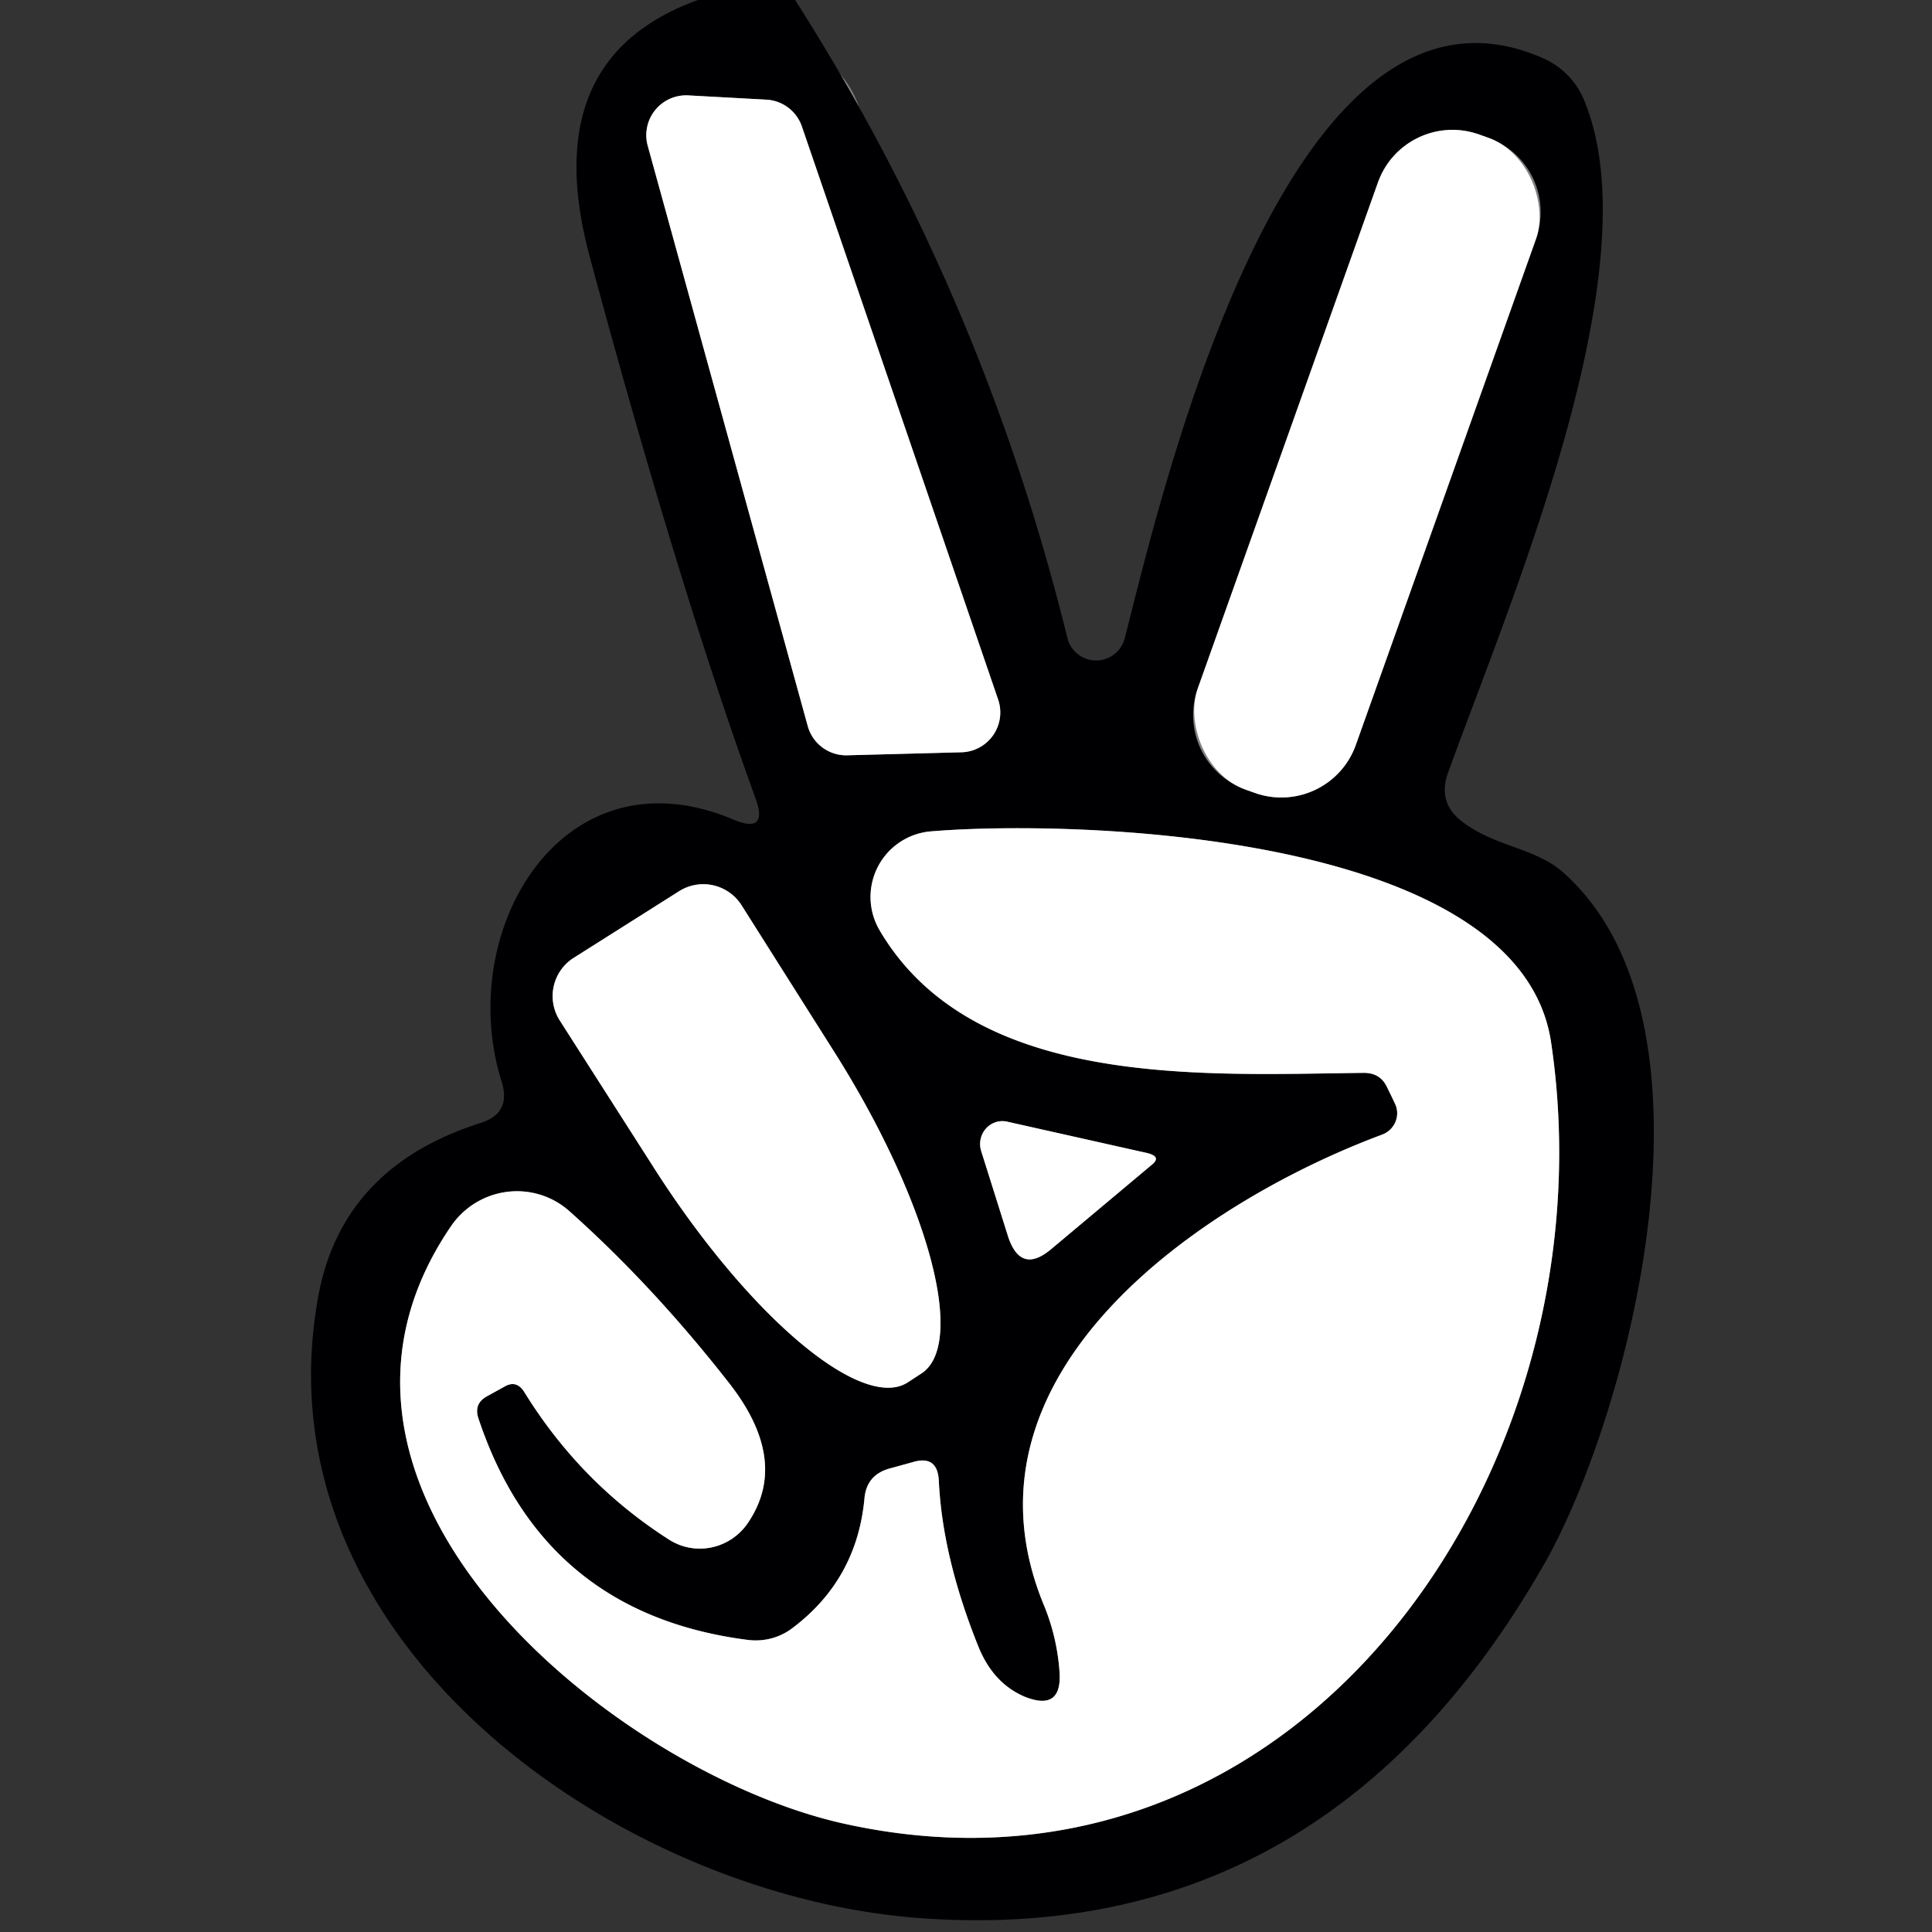 <?xml version="1.0" encoding="UTF-8" standalone="no"?>
<!DOCTYPE svg PUBLIC "-//W3C//DTD SVG 1.1//EN" "http://www.w3.org/Graphics/SVG/1.1/DTD/svg11.dtd">
<svg xmlns="http://www.w3.org/2000/svg" version="1.1" viewBox="0.00 0.00 32.00 32.00">
<rect x="0.00" y="0.00" width="32.00" height="32.00" fill="#333333" stroke="none"/>
<g stroke-width="2.00" fill="none" stroke-linecap="butt">
<path stroke="#808081" vector-effect="non-scaling-stroke" d="
  M 13.28 2.09
  A 0.66 0.66 0.0 0 0 12.68 1.65
  L 11.40 1.58
  A 0.66 0.66 0.0 0 0 10.73 2.42
  L 13.38 12.03
  A 0.66 0.66 0.0 0 0 14.04 12.51
  L 15.93 12.46
  A 0.66 0.66 0.0 0 0 16.53 11.58
  L 13.28 2.09"
/>
<path stroke="#808081" vector-effect="non-scaling-stroke" d="
  M 25.442 3.954
  A 1.31 1.31 0.0 0 0 24.648 2.281
  L 24.497 2.227
  A 1.31 1.31 0.0 0 0 22.823 3.022
  L 19.838 11.406
  A 1.31 1.31 0.0 0 0 20.632 13.079
  L 20.783 13.133
  A 1.31 1.31 0.0 0 0 22.457 12.338
  L 25.442 3.954"
/>
<path stroke="#808081" vector-effect="non-scaling-stroke" d="
  M 16.99 28.11
  Q 16.45 27.89 16.20 27.26
  Q 15.61 25.79 15.55 24.53
  Q 15.53 24.09 15.11 24.22
  L 14.71 24.33
  Q 14.36 24.44 14.32 24.80
  Q 14.20 26.16 13.12 26.97
  A 1.02 0.99 29.8 0 1 12.37 27.16
  Q 8.99 26.72 7.92 23.48
  Q 7.85 23.25 8.06 23.13
  L 8.35 22.97
  Q 8.55 22.85 8.68 23.05
  Q 9.61 24.56 11.08 25.50
  A 0.96 0.95 -55.8 0 0 12.37 25.25
  Q 13.10 24.21 12.07 22.90
  Q 10.81 21.29 9.43 20.06
  A 1.32 1.31 -52.2 0 0 7.47 20.31
  C 4.44 24.75 10.28 29.40 14.00 30.21
  C 21.56 31.87 26.74 24.28 25.69 17.26
  C 25.17 13.79 17.82 13.57 15.42 13.77
  A 1.09 1.09 0.0 0 0 14.57 15.41
  C 16.12 18.04 19.92 17.80 22.59 17.77
  Q 22.86 17.77 22.97 18.00
  Q 23.04 18.14 23.10 18.27
  A 0.38 0.37 -24.1 0 1 22.90 18.79
  C 19.94 19.89 15.68 22.74 17.30 26.61
  Q 17.51 27.13 17.55 27.70
  Q 17.59 28.34 16.99 28.11"
/>
<path stroke="#808081" vector-effect="non-scaling-stroke" d="
  M 11.25 14.76
  L 9.51 15.86
  A 0.75 0.75 0.0 0 0 9.27 16.90
  L 10.81 19.31
  A 5.29 1.64 57.6 0 0 15.03 22.90
  L 15.26 22.75
  A 5.29 1.64 57.6 0 0 13.81 17.41
  L 12.28 14.99
  A 0.75 0.75 0.0 0 0 11.25 14.76"
/>
<path stroke="#808081" vector-effect="non-scaling-stroke" d="
  M 17.41 20.69
  L 19.08 19.29
  Q 19.24 19.16 19.01 19.10
  L 16.69 18.58
  A 0.38 0.37 87.7 0 0 16.25 19.06
  L 16.70 20.49
  Q 16.91 21.11 17.41 20.69"
/>
</g>
<path fill="#000003" d="
  M 11.56 0.00
  L 13.17 0.00
  Q 16.28 4.88 17.68 10.57
  A 0.49 0.49 0.0 0 0 18.63 10.57
  C 19.25 8.14 21.34 -0.92 25.57 0.97
  A 1.30 1.29 1.8 0 1 26.25 1.69
  C 27.38 4.48 24.99 10.01 23.98 12.81
  Q 23.81 13.30 24.22 13.61
  C 24.77 14.03 25.43 14.04 25.89 14.45
  C 28.68 16.92 26.99 23.42 25.58 25.90
  Q 21.95 32.26 15.24 31.77
  C 10.28 31.41 4.23 27.22 5.27 21.48
  Q 5.66 19.33 7.96 18.60
  Q 8.47 18.44 8.31 17.92
  C 7.52 15.41 9.32 12.37 12.16 13.58
  Q 12.72 13.81 12.52 13.24
  Q 11.23 9.69 9.77 4.26
  Q 8.88 0.97 11.56 0.00
  Z
  M 13.28 2.09
  A 0.66 0.66 0.0 0 0 12.68 1.65
  L 11.40 1.58
  A 0.66 0.66 0.0 0 0 10.73 2.42
  L 13.38 12.03
  A 0.66 0.66 0.0 0 0 14.04 12.51
  L 15.93 12.46
  A 0.66 0.66 0.0 0 0 16.53 11.58
  L 13.28 2.09
  Z
  M 25.442 3.954
  A 1.31 1.31 0.0 0 0 24.648 2.281
  L 24.497 2.227
  A 1.31 1.31 0.0 0 0 22.823 3.022
  L 19.838 11.406
  A 1.31 1.31 0.0 0 0 20.632 13.079
  L 20.783 13.133
  A 1.31 1.31 0.0 0 0 22.457 12.338
  L 25.442 3.954
  Z
  M 16.99 28.11
  Q 16.45 27.89 16.20 27.26
  Q 15.61 25.79 15.55 24.53
  Q 15.53 24.09 15.11 24.22
  L 14.71 24.33
  Q 14.36 24.44 14.32 24.80
  Q 14.20 26.16 13.12 26.97
  A 1.02 0.99 29.8 0 1 12.37 27.16
  Q 8.99 26.72 7.92 23.48
  Q 7.85 23.25 8.06 23.13
  L 8.35 22.97
  Q 8.55 22.85 8.68 23.05
  Q 9.61 24.56 11.08 25.50
  A 0.96 0.95 -55.8 0 0 12.37 25.25
  Q 13.10 24.21 12.07 22.90
  Q 10.81 21.29 9.43 20.06
  A 1.32 1.31 -52.2 0 0 7.47 20.31
  C 4.44 24.75 10.28 29.40 14.00 30.21
  C 21.56 31.87 26.74 24.28 25.69 17.26
  C 25.17 13.79 17.82 13.57 15.42 13.77
  A 1.09 1.09 0.0 0 0 14.57 15.41
  C 16.12 18.04 19.92 17.80 22.59 17.77
  Q 22.86 17.77 22.97 18.00
  Q 23.04 18.14 23.10 18.27
  A 0.38 0.37 -24.1 0 1 22.90 18.79
  C 19.94 19.89 15.68 22.74 17.30 26.61
  Q 17.51 27.13 17.55 27.70
  Q 17.59 28.34 16.99 28.11
  Z
  M 11.25 14.76
  L 9.51 15.86
  A 0.75 0.75 0.0 0 0 9.27 16.90
  L 10.81 19.31
  A 5.29 1.64 57.6 0 0 15.03 22.90
  L 15.26 22.75
  A 5.29 1.64 57.6 0 0 13.81 17.41
  L 12.28 14.99
  A 0.75 0.75 0.0 0 0 11.25 14.76
  Z
  M 17.41 20.69
  L 19.08 19.29
  Q 19.24 19.16 19.01 19.10
  L 16.69 18.58
  A 0.38 0.37 87.7 0 0 16.25 19.06
  L 16.70 20.49
  Q 16.91 21.11 17.41 20.69
  Z"
/>
<path fill="#ffffff" d="
  M 13.28 2.09
  L 16.53 11.58
  A 0.66 0.66 0.0 0 1 15.93 12.46
  L 14.04 12.51
  A 0.66 0.66 0.0 0 1 13.38 12.03
  L 10.73 2.42
  A 0.66 0.66 0.0 0 1 11.40 1.58
  L 12.68 1.65
  A 0.66 0.66 0.0 0 1 13.28 2.09
  Z"
/>
<rect fill="#ffffff" x="-1.39" y="-5.76" transform="translate(22.64,7.68) rotate(19.6)" width="2.78" height="11.52" rx="1.31"/>
<path fill="#ffffff" d="
  M 17.55 27.70
  Q 17.51 27.13 17.30 26.61
  C 15.68 22.74 19.94 19.89 22.90 18.79
  A 0.38 0.37 -24.1 0 0 23.10 18.27
  Q 23.04 18.14 22.97 18.00
  Q 22.86 17.77 22.59 17.77
  C 19.92 17.80 16.12 18.04 14.57 15.41
  A 1.09 1.09 0.0 0 1 15.42 13.77
  C 17.82 13.57 25.17 13.79 25.69 17.26
  C 26.74 24.28 21.56 31.87 14.00 30.21
  C 10.28 29.40 4.44 24.75 7.47 20.31
  A 1.32 1.31 -52.2 0 1 9.43 20.06
  Q 10.81 21.29 12.07 22.90
  Q 13.10 24.21 12.37 25.25
  A 0.96 0.95 -55.8 0 1 11.08 25.50
  Q 9.61 24.56 8.68 23.05
  Q 8.55 22.85 8.35 22.97
  L 8.06 23.13
  Q 7.85 23.25 7.92 23.48
  Q 8.99 26.72 12.37 27.16
  A 1.02 0.99 29.8 0 0 13.12 26.97
  Q 14.20 26.16 14.32 24.80
  Q 14.36 24.44 14.71 24.33
  L 15.11 24.22
  Q 15.53 24.09 15.55 24.53
  Q 15.61 25.79 16.20 27.26
  Q 16.45 27.89 16.99 28.11
  Q 17.59 28.34 17.55 27.70
  Z"
/>
<path fill="#ffffff" d="
  M 11.25 14.76
  A 0.75 0.75 0.0 0 1 12.28 14.99
  L 13.81 17.41
  A 5.29 1.64 57.6 0 1 15.26 22.75
  L 15.03 22.90
  A 5.29 1.64 57.6 0 1 10.81 19.31
  L 9.27 16.90
  A 0.75 0.75 0.0 0 1 9.51 15.86
  L 11.25 14.76
  Z"
/>
<path fill="#ffffff" d="
  M 19.08 19.29
  L 17.41 20.69
  Q 16.91 21.11 16.70 20.49
  L 16.25 19.06
  A 0.38 0.37 87.7 0 1 16.69 18.58
  L 19.01 19.10
  Q 19.24 19.16 19.08 19.29
  Z"
/>
</svg>
